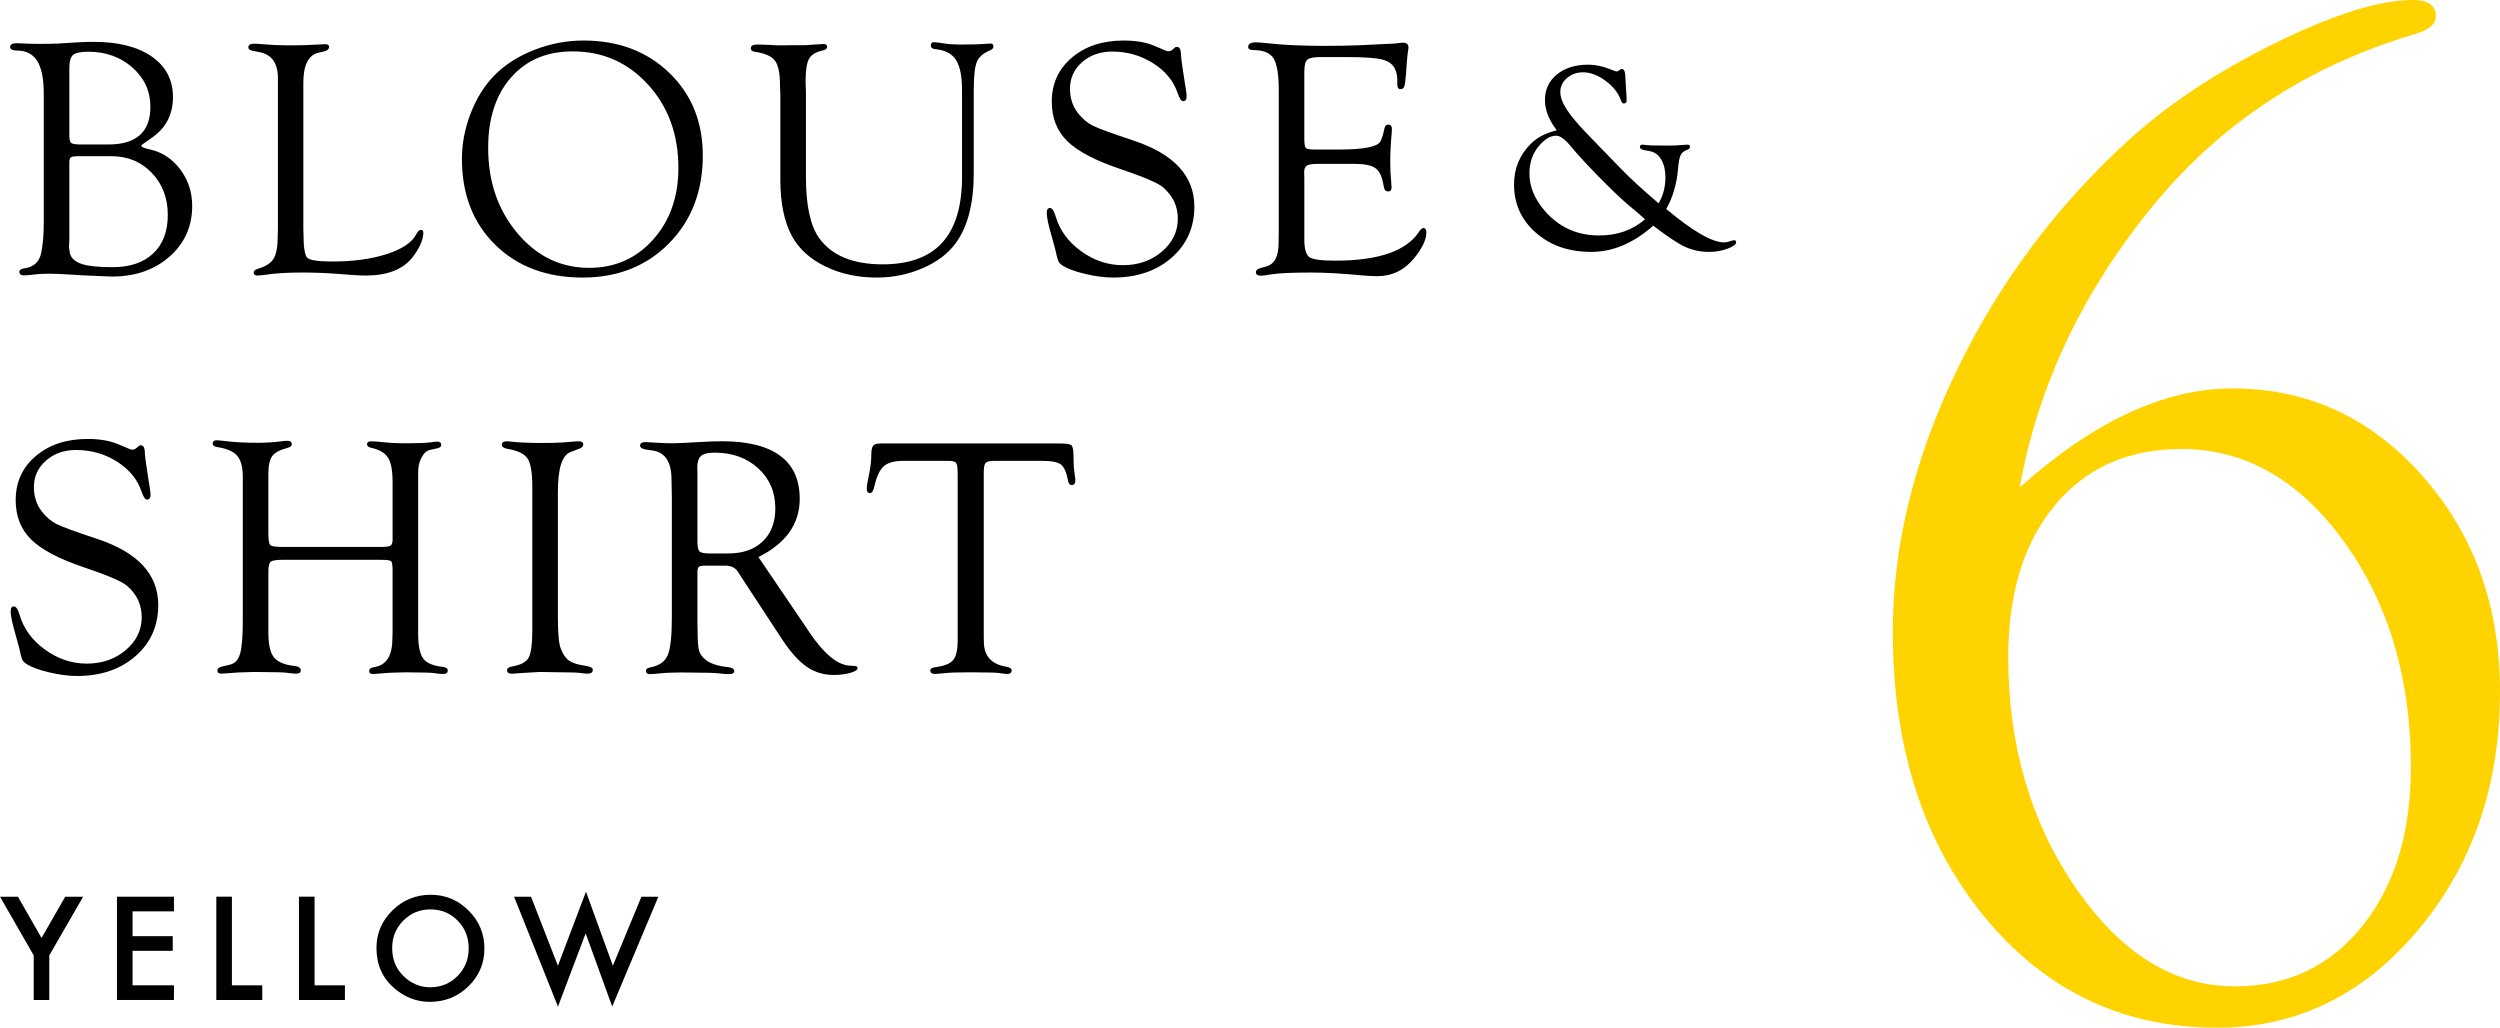 <?xml version="1.0" encoding="UTF-8"?><svg xmlns="http://www.w3.org/2000/svg" viewBox="0 0 438.034 180.066"><defs><style>.d{fill:#ffd300;}</style></defs><g id="a"/><g id="b"><g id="c"><g><path d="M7.668,39.041V16.396c0-2.581-.381-4.483-1.142-5.705-.761-1.222-1.943-1.833-3.544-1.833-.801,0-1.201-.211-1.201-.631,0-.438,.39-.658,1.171-.658,.156,0,.654,.02,1.494,.059,.586,.039,1.396,.059,2.431,.059,1.445,0,2.558-.02,3.339-.059l3.28-.205c1.035-.059,2.011-.088,2.929-.088,4.315,0,7.707,.86,10.177,2.58,2.47,1.721,3.705,4.086,3.705,7.097,0,3.108-1.289,5.522-3.866,7.242l-1.259,.88c-.293,.176-.43,.322-.41,.439,.019,.195,.527,.4,1.523,.615,2.147,.488,3.915,1.658,5.301,3.512,1.386,1.854,2.079,3.979,2.079,6.379,0,3.589-1.323,6.549-3.969,8.88-2.646,2.331-6.009,3.497-10.09,3.497l-2.255-.088-2.724-.117-2.372-.146c-1.562-.099-2.802-.146-3.719-.146s-1.699,.039-2.343,.117c-.937,.117-1.601,.176-1.991,.176-.547,0-.82-.211-.82-.63,0-.323,.293-.524,.879-.601,1.659-.234,2.646-1.154,2.958-2.758,.293-1.407,.439-3.148,.439-5.221Zm6.094-11.674c-.704,0-1.149,.063-1.335,.19-.186,.126-.279,.434-.279,.921v13.511l-.059,1.345,.176,1.141c.274,.839,.983,1.438,2.127,1.799,1.144,.36,2.91,.541,5.296,.541,3.071,0,5.457-.805,7.158-2.412,1.701-1.609,2.553-3.855,2.553-6.742,0-2.963-.934-5.419-2.802-7.369-1.868-1.949-4.22-2.924-7.056-2.924h-5.78Zm.382-2.051h4.843c4.911,0,7.366-2.205,7.366-6.619,0-2.713-1.047-4.998-3.14-6.854-2.094-1.854-4.677-2.781-7.748-2.781-1.35,0-2.24,.189-2.671,.57-.431,.381-.646,1.177-.646,2.387v11.745c0,.684,.112,1.112,.337,1.288,.225,.176,.778,.264,1.658,.264Z"/><path d="M53.147,39.98l.029,1.027c0,2.347,.225,3.735,.675,4.166,.449,.43,1.916,.645,4.4,.645,3.656,0,6.829-.434,9.518-1.303,2.688-.869,4.405-2.016,5.148-3.441,.273-.527,.546-.791,.82-.791,.312,0,.458,.194,.439,.584-.078,1.283-.713,2.693-1.906,4.23-1.681,2.121-4.408,3.182-8.18,3.182-.625,0-1.349-.029-2.169-.088l-3.166-.234c-1.857-.137-3.821-.205-5.893-.205-2.404,0-4.417,.117-6.039,.352-.684,.097-1.231,.155-1.641,.176-.489,.019-.733-.152-.733-.516,0-.305,.265-.533,.796-.686,1.356-.41,2.266-1.012,2.728-1.805,.462-.791,.693-2.126,.693-4.004l.029-1.35V13.697c0-2.602-1.054-4.117-3.163-4.547l-1.318-.264c-.469-.096-.703-.287-.703-.572,0-.438,.331-.658,.994-.658,.448,0,1.061,.039,1.841,.117,1.325,.117,2.815,.176,4.472,.176,1.792,0,3.419-.049,4.881-.146,.74-.039,1.159-.059,1.257-.059,.468,0,.702,.143,.702,.43,0,.42-.283,.695-.849,.83l-1.025,.234c-1.757,.43-2.636,2.181-2.636,5.25v25.492Z"/><path d="M102.229,7.1c6.111,0,11.124,1.889,15.039,5.664,3.915,3.775,5.872,8.609,5.872,14.502,0,6.243-1.972,11.365-5.916,15.365-3.944,4-8.991,6-15.142,6-6.307,0-11.408-1.912-15.303-5.736-3.895-3.824-5.843-8.84-5.843-15.045,0-2.691,.512-5.359,1.538-8.004,1.025-2.645,2.406-4.854,4.144-6.629,1.835-1.873,4.159-3.361,6.97-4.463,2.812-1.103,5.692-1.654,8.64-1.654Zm-1.891,1.904c-4.534,0-8.135,1.525-10.802,4.576-2.668,3.051-4.001,7.16-4.001,12.326,0,5.906,1.705,10.888,5.115,14.943,3.41,4.055,7.597,6.082,12.561,6.082,4.534,0,8.276-1.652,11.227-4.957,2.951-3.305,4.427-7.491,4.427-12.56,0-5.829-1.769-10.688-5.306-14.577-3.537-3.89-7.944-5.834-13.221-5.834Z"/><path d="M168.562,30.981V15.822c0-2.439-.352-4.209-1.054-5.312-.703-1.102-1.894-1.73-3.573-1.887-.566-.058-.849-.268-.849-.629,0-.421,.194-.621,.584-.602,.428,.02,1.051,.098,1.869,.234,.74,.117,1.625,.176,2.658,.176,2.181,0,3.525-.029,4.031-.088,.681-.059,1.11-.088,1.285-.088,.37,0,.555,.172,.555,.515,0,.286-.205,.515-.615,.687-1.191,.488-1.962,1.171-2.314,2.05-.352,.878-.527,2.538-.527,4.979v14.497c0,5.331-1.064,9.431-3.192,12.301-1.347,1.815-3.276,3.266-5.784,4.35-2.509,1.083-5.189,1.626-8.04,1.626-3.32,0-6.307-.645-8.962-1.934-2.656-1.289-4.598-3.036-5.828-5.242-1.387-2.539-2.08-5.848-2.08-9.93v-14.878l-.059-1.669c0-2.09-.288-3.529-.864-4.32-.576-.791-1.733-1.312-3.47-1.566-.527-.076-.791-.277-.791-.602,0-.459,.371-.688,1.113-.688,.488,0,1.161,.02,2.021,.059,.898,.059,1.552,.088,1.962,.088l2.255-.029h2.226c.234,0,.781-.039,1.64-.117,.722-.059,1.22-.088,1.494-.088,.449,0,.674,.152,.674,.457,0,.361-.312,.6-.937,.715-1.133,.253-1.889,.746-2.27,1.478-.381,.731-.571,2.044-.571,3.937l.059,1.931v14.75c0,5.034,.781,8.624,2.345,10.77,2.208,3.044,5.913,4.565,11.112,4.565,4.652,0,8.132-1.272,10.438-3.818,2.306-2.547,3.46-6.385,3.46-11.517Z"/><path d="M196.908,7.1c2.089,0,3.856,.303,5.301,.908l2.021,.85c.176,.078,.352,.117,.527,.117,.234,0,.469-.098,.703-.293l.41-.352c.059-.078,.166-.117,.322-.117,.488-.02,.732,.459,.732,1.436,0,.332,.127,1.317,.381,2.957l.469,3.018c.097,.645,.146,1.045,.146,1.2,0,.605-.209,.908-.626,.908-.318,0-.637-.47-.955-1.411-.701-2.115-2.126-3.859-4.277-5.23s-4.55-2.057-7.197-2.057c-2.102,0-3.859,.621-5.271,1.861-1.411,1.241-2.116,2.791-2.116,4.646,0,1.643,.458,3.06,1.375,4.252,.799,1.017,1.672,1.76,2.617,2.229,.946,.47,3.271,1.32,6.976,2.551,7.215,2.361,10.822,6.234,10.822,11.619,0,3.648-1.328,6.635-3.983,8.956-2.656,2.322-6.063,3.483-10.222,3.483-1.504,0-3.158-.216-4.964-.645-1.806-.43-3.129-.928-3.969-1.494-.351-.234-.586-.483-.703-.747s-.293-.941-.527-2.035c-.039-.156-.283-1.044-.732-2.665-.508-1.758-.761-3.007-.761-3.749,0-.586,.199-.868,.597-.85,.358,.02,.676,.499,.955,1.439,.701,2.428,2.181,4.465,4.439,6.109,2.259,1.646,4.712,2.468,7.36,2.468,2.687,0,4.96-.791,6.82-2.375,1.86-1.582,2.79-3.508,2.79-5.775,0-2.168-.858-3.996-2.574-5.481-.878-.763-3.413-1.847-7.604-3.255-4.329-1.463-7.396-3.082-9.199-4.857-1.804-1.775-2.705-4.078-2.705-6.907,0-3.161,1.176-5.735,3.529-7.726,2.353-1.99,5.384-2.986,9.094-2.986Z"/><path d="M228.535,12.469v11.816c0,.901,.083,1.445,.249,1.631,.166,.187,.668,.279,1.508,.279h4.51c2.05,0,3.671-.117,4.862-.352,1.054-.215,1.738-.498,2.05-.85,.312-.352,.595-1.171,.849-2.459,.1-.488,.349-.723,.749-.703,.379,.02,.569,.282,.569,.789,0,.136-.011,.35-.032,.643-.174,1.889-.26,3.613-.26,5.17,0,1.188,.059,2.367,.176,3.535,.039,.391,.059,.672,.059,.848,0,.486-.19,.73-.569,.73-.419,0-.669-.215-.749-.645l-.175-.82c-.234-1.308-.702-2.196-1.403-2.665-.702-.468-1.89-.702-3.565-.702h-6.459c-.955,0-1.593,.098-1.914,.293-.322,.195-.482,.587-.482,1.174l.029,.968v10.797c0,1.662,.297,2.698,.892,3.11,.594,.41,2.101,.615,4.519,.615,7.662,0,12.585-1.729,14.769-5.184,.22-.332,.44-.508,.66-.527,.36-.02,.541,.233,.541,.759,0,1.265-.713,2.772-2.138,4.524-1.718,2.102-3.886,3.152-6.502,3.152-.566,0-1.328-.04-2.284-.117-3.729-.352-6.814-.527-9.255-.527-3.417,0-5.828,.117-7.234,.352-.742,.136-1.25,.205-1.523,.205-.625,0-.937-.211-.937-.631,0-.324,.253-.555,.761-.688l1.113-.322c1.406-.392,2.109-1.761,2.109-4.107l.029-1.906V15.867c0-2.795-.308-4.678-.923-5.646-.615-.967-1.811-1.451-3.588-1.451-.566,0-.849-.182-.849-.545,0-.535,.439-.803,1.318-.803,.488,0,1.142,.049,1.962,.146,2.792,.312,6.151,.469,10.075,.469,2.382,0,4.491-.039,6.326-.117l4.159-.205c1.152-.039,1.855-.078,2.109-.117,.527-.078,.917-.117,1.172-.117,.644,0,.967,.282,.967,.846,0,.176-.029,.399-.088,.672s-.137,1.051-.234,2.334l-.117,1.723c-.1,1.128-.199,1.834-.299,2.115-.1,.282-.319,.434-.657,.453-.378,.02-.567-.273-.567-.879v-.762c0-.625-.117-1.221-.351-1.787-.37-.878-1.121-1.464-2.251-1.757s-3.206-.439-6.227-.439h-4.59c-1.208,0-1.989,.152-2.339,.456-.351,.304-.526,.975-.526,2.014Z"/><path d="M291.944,36.615c4.655,3.904,8.037,5.857,10.145,5.857,.281,0,.578-.055,.89-.164,.375-.125,.648-.195,.82-.211,.266-.016,.398,.1,.398,.348,0,.387-.512,.765-1.535,1.135-1.023,.371-2.074,.557-3.151,.557-1.562,0-2.984-.297-4.264-.891-1.281-.594-3.14-1.828-5.576-3.702-3.452,3.062-7.084,4.593-10.895,4.593-3.889,0-7.111-1.117-9.665-3.352-2.554-2.233-3.831-5.053-3.831-8.458,0-2.812,.984-5.193,2.952-7.146,1.078-1.094,2.593-1.875,4.546-2.344-1.391-1.796-2.085-3.562-2.085-5.295,0-1.859,.699-3.358,2.097-4.499,1.398-1.14,3.237-1.71,5.518-1.71,1.156,0,2.366,.242,3.632,.725l1.101,.422,.234,.047c.125-.016,.289-.102,.492-.258,.156-.124,.289-.186,.398-.186,.422-.016,.633,.544,.633,1.68l.07,1.284,.117,1.843c.015,.39,.023,.631,.023,.725,0,.342-.172,.514-.515,.514-.203,0-.367-.186-.492-.559-.437-1.27-1.329-2.404-2.677-3.402-1.348-.999-2.669-1.499-3.963-1.499-1.091,0-2.026,.336-2.805,1.007-.78,.671-1.169,1.482-1.169,2.434,0,.891,.366,1.904,1.1,3.043,.733,1.14,1.973,2.614,3.72,4.424l5.896,6.086c1.529,1.576,3.697,3.566,6.505,5.969,.797-1.362,1.195-2.881,1.195-4.557,0-1.237-.242-2.271-.726-3.101-.484-.83-1.14-1.323-1.968-1.48l-1.101-.211c-.469-.092-.695-.298-.679-.617,.015-.214,.188-.32,.517-.32,.125,0,.336,.023,.634,.07,.47,.063,1.825,.094,4.064,.094,.72,0,1.37-.03,1.95-.094,.548-.047,.94-.07,1.175-.07,.282,0,.43,.122,.446,.366,.015,.244-.196,.442-.633,.595-.5,.188-.847,.501-1.042,.939-.196,.438-.34,1.237-.434,2.396-.234,2.646-.922,4.971-2.062,6.975Zm-3.726,1.804c-.5-.437-.82-.726-.96-.866l-2.25-1.898c-1.265-1.094-2.933-2.698-5.002-4.814-2.07-2.117-3.698-3.894-4.885-5.331-.969-1.155-1.787-1.733-2.456-1.733-1.042,0-2.077,.631-3.103,1.895-1.058,1.279-1.587,2.855-1.587,4.727,0,2.294,.905,4.485,2.715,6.576,2.481,2.854,5.648,4.281,9.502,4.281,3.198,0,5.874-.945,8.027-2.835Z"/><path d="M15.37,76.91c2.089,0,3.856,.303,5.301,.908l2.021,.85c.176,.078,.352,.117,.527,.117,.234,0,.469-.098,.703-.293l.41-.352c.059-.078,.166-.117,.322-.117,.488-.02,.732,.459,.732,1.436,0,.332,.127,1.317,.381,2.957l.469,3.018c.097,.645,.146,1.045,.146,1.2,0,.605-.209,.908-.626,.908-.318,0-.637-.47-.955-1.411-.701-2.115-2.126-3.859-4.277-5.23s-4.55-2.057-7.197-2.057c-2.102,0-3.859,.621-5.271,1.861-1.411,1.241-2.116,2.791-2.116,4.646,0,1.643,.458,3.06,1.375,4.252,.799,1.017,1.672,1.76,2.617,2.229,.946,.47,3.271,1.32,6.976,2.551,7.215,2.361,10.822,6.234,10.822,11.619,0,3.648-1.328,6.635-3.983,8.956-2.656,2.322-6.063,3.483-10.222,3.483-1.504,0-3.158-.216-4.964-.645-1.806-.43-3.129-.928-3.969-1.494-.351-.234-.586-.483-.703-.747s-.293-.941-.527-2.035c-.039-.156-.283-1.044-.732-2.665-.508-1.758-.761-3.007-.761-3.749,0-.586,.199-.868,.597-.85,.358,.02,.676,.499,.955,1.439,.701,2.428,2.181,4.465,4.439,6.109,2.259,1.646,4.712,2.468,7.36,2.468,2.687,0,4.96-.791,6.82-2.375,1.86-1.582,2.79-3.508,2.79-5.775,0-2.168-.858-3.996-2.574-5.481-.878-.763-3.413-1.847-7.604-3.255-4.329-1.463-7.396-3.082-9.199-4.857-1.804-1.775-2.705-4.078-2.705-6.907,0-3.161,1.176-5.735,3.529-7.726,2.353-1.99,5.384-2.986,9.094-2.986Z"/><path d="M49.516,95.83h17.28c.859,0,1.406-.078,1.64-.234,.234-.156,.351-.51,.351-1.059v-10.021c0-2.018-.259-3.447-.776-4.29-.518-.843-1.469-1.421-2.855-1.733-.586-.115-.869-.344-.849-.687,.019-.323,.263-.485,.732-.485,.41,0,1.073,.049,1.991,.146,1.289,.137,2.655,.205,4.1,.205,2.089,0,3.553-.059,4.393-.176,.527-.078,.888-.117,1.083-.117,.469,0,.703,.19,.703,.57,0,.301-.234,.502-.703,.602l-1.201,.264c-.605,.117-1.113,.551-1.523,1.303-.41,.752-.615,1.616-.615,2.592v28.322c0,2.089,.293,3.533,.879,4.334,.586,.801,1.708,1.289,3.368,1.465,.605,.076,.918,.268,.937,.572,.039,.457-.234,.688-.82,.688-.391,0-.898-.05-1.523-.146-.469-.078-1.445-.117-2.929-.117l-2.167-.029-2.197,.059c-.351,0-.82,.029-1.406,.088-1.211,.097-1.885,.146-2.021,.146-.488,.019-.722-.172-.703-.572,.019-.344,.352-.562,.996-.658,2.05-.352,3.075-2.024,3.075-5.016l.029-1.145v-10.766c0-.919-.088-1.457-.264-1.613-.176-.156-.761-.234-1.757-.234h-17.251c-1.113,0-1.806,.112-2.079,.336-.274,.225-.41,.797-.41,1.714v10.749c0,2.031,.322,3.455,.967,4.275s1.845,1.328,3.602,1.523c.722,.076,1.093,.325,1.113,.745,.019,.401-.264,.603-.849,.603-.254,0-.732-.045-1.435-.134-.527-.089-1.699-.134-3.515-.134l-2.46-.025-1.933,.064c-.488,0-1.104,.033-1.845,.098-1.015,.087-1.631,.131-1.845,.131-.488,0-.732-.182-.732-.545,0-.343,.254-.571,.761-.686l1.464-.353c.859-.195,1.445-.841,1.757-1.937,.312-1.097,.469-3.015,.469-5.754v-25.188c0-1.702-.322-2.936-.967-3.698s-1.797-1.272-3.456-1.526c-.566-.076-.849-.286-.849-.629,0-.4,.254-.592,.761-.572,.371,.02,.957,.078,1.757,.176,1.523,.176,3.31,.264,5.36,.264,1.386,0,2.685-.078,3.896-.234,.527-.078,.937-.117,1.23-.117,.566,0,.849,.201,.849,.602,0,.305-.264,.524-.791,.658-1.308,.333-2.187,.809-2.636,1.426-.449,.616-.674,1.649-.674,3.1v10.491c0,1.116,.112,1.782,.337,1.999,.224,.215,.942,.322,2.153,.322Z"/><path d="M97.748,86.241v21.958c0,2.74,.166,4.551,.498,5.432,.39,.998,.874,1.703,1.45,2.113,.576,.411,1.479,.705,2.709,.881,.976,.134,1.464,.373,1.464,.717,0,.459-.303,.689-.908,.689-.293,0-.664-.033-1.113-.098-.605-.088-1.64-.131-3.104-.131l-4.247-.064-3.456,.205c-.566,.059-1.035,.088-1.406,.088-.527,0-.791-.201-.791-.602,0-.344,.302-.562,.908-.658,1.484-.254,2.44-.768,2.87-1.54,.429-.772,.645-2.4,.645-4.884v-25.109c0-2.425-.278-4.058-.835-4.898-.557-.842-1.743-1.408-3.559-1.701-.605-.115-.918-.344-.937-.688-.02-.42,.264-.63,.849-.63,.156,0,.332,.011,.527,.032,1.425,.175,3.319,.261,5.682,.261,1.445,0,2.685-.033,3.72-.098l1.962-.163c.371-.021,.615-.032,.732-.032,.527,0,.791,.182,.791,.545,0,.344-.254,.602-.762,.773l-1.523,.587c-1.445,.548-2.167,2.887-2.167,7.016Z"/><path d="M132.889,97.608l8.083,11.918,.937,1.402c2.499,3.661,4.803,5.56,6.912,5.696l.937,.059c.352,.021,.517,.16,.498,.418-.02,.299-.454,.566-1.303,.806-.849,.238-1.811,.358-2.885,.358-1.757,0-3.334-.484-4.73-1.45-1.396-.967-2.817-2.544-4.261-4.73l-7.293-11.13-.41-.644c-.469-.8-1.23-1.201-2.284-1.201h-3.895l-.644,.118c-.234,.137-.352,.451-.352,.939v9.169l.029,1.175c0,1.686,.083,2.836,.249,3.453,.166,.617,.561,1.17,1.186,1.66,.839,.666,2.138,1.088,3.895,1.264,.703,.076,1.064,.295,1.084,.658,.039,.381-.283,.572-.967,.572-.274,0-.849-.044-1.728-.131-.801-.087-2.041-.131-3.719-.131l-2.812-.031-1.523,.029c-.664,0-1.464,.048-2.402,.146-.761,.077-1.289,.117-1.582,.117-.488,0-.732-.201-.732-.601,0-.286,.244-.477,.732-.571,1.562-.293,2.587-1.002,3.075-2.127,.488-1.125,.732-3.339,.732-6.644v-21.062l-.059-3.051c0-3.051-1.064-4.752-3.192-5.104l-1.377-.205c-.625-.115-.937-.344-.937-.688,0-.401,.332-.602,.996-.602,.156,0,.839,.039,2.05,.117,.703,.059,1.572,.088,2.607,.088,.898,0,2.431-.068,4.598-.205,1.562-.098,2.938-.146,4.13-.146,4.491,0,7.878,.846,10.163,2.536,2.284,1.69,3.427,4.207,3.427,7.549,0,4.397-2.412,7.799-7.234,10.203Zm-8.606-.636h3.316c2.563,0,4.579-.705,6.046-2.115,1.468-1.41,2.202-3.341,2.202-5.789,0-2.841-.998-5.178-2.994-7.009-1.996-1.831-4.54-2.747-7.631-2.747-1.155,0-1.952,.19-2.392,.572-.44,.383-.66,1.072-.66,2.072l.029,.969v11.932c0,.92,.122,1.504,.367,1.748,.244,.245,.817,.367,1.717,.367Z"/><path d="M182.559,80.747h-8.23c-.859,0-1.401,.118-1.625,.353-.225,.234-.337,.811-.337,1.73v28.748l.029,1.145c.097,2.289,1.376,3.648,3.837,4.078,.683,.114,1.025,.334,1.025,.658,0,.42-.274,.631-.822,.631-.235,0-.714-.059-1.438-.176-.372-.059-1.253-.088-2.642-.088l-2.143-.029-2.289,.029c-.822,0-1.516,.029-2.083,.088-1.116,.117-1.771,.176-1.966,.176-.587,0-.881-.21-.881-.629,0-.305,.322-.496,.967-.572,1.503-.195,2.519-.611,3.046-1.246,.527-.637,.791-1.775,.791-3.419v-29.071l-.029-.763c0-.704-.103-1.153-.307-1.349-.205-.196-.679-.294-1.421-.294h-7.761c-1.582,0-2.729,.317-3.441,.952-.713,.635-1.264,1.83-1.655,3.588-.176,.762-.439,1.133-.791,1.112-.351-.019-.527-.282-.527-.788,0-.408,.117-1.158,.352-2.248,.293-1.4,.439-2.559,.439-3.473,0-.896,.103-1.484,.308-1.766,.205-.283,.64-.424,1.305-.424h31.54c1.074,0,1.724,.117,1.949,.35,.225,.234,.337,.924,.337,2.072s.049,1.982,.146,2.508c.097,.662,.156,1.138,.176,1.43,.019,.584-.186,.895-.615,.934-.352,.02-.586-.283-.703-.908-.254-1.387-.664-2.289-1.23-2.709-.567-.42-1.669-.63-3.31-.63Z"/><path d="M5.906,167.393l-5.906-10.277H3.141l4.137,7.23,4.148-7.23h3.141l-5.93,10.277v7.816h-2.73v-7.816Z"/><path d="M30.477,159.682h-7.254v4.348h7.043v2.566h-7.043v6.047h7.254v2.566h-9.984v-18.094h9.984v2.566Z"/><path d="M40.633,157.115v15.527h5.32v2.566h-8.051v-18.094h2.73Z"/><path d="M55.114,157.115v15.527h5.32v2.566h-8.051v-18.094h2.73Z"/><path d="M65.962,166.08c0-2.547,.934-4.734,2.801-6.562,1.859-1.828,4.094-2.742,6.703-2.742,2.578,0,4.789,.922,6.633,2.766,1.852,1.844,2.777,4.059,2.777,6.645,0,2.602-.93,4.809-2.789,6.621-1.867,1.82-4.121,2.73-6.762,2.73-2.336,0-4.434-.809-6.293-2.426-2.047-1.789-3.07-4.133-3.07-7.031Zm2.754,.035c0,2,.672,3.645,2.016,4.934,1.336,1.289,2.879,1.934,4.629,1.934,1.898,0,3.5-.656,4.805-1.969,1.305-1.328,1.957-2.945,1.957-4.852,0-1.93-.645-3.547-1.934-4.852-1.281-1.312-2.867-1.969-4.758-1.969s-3.473,.656-4.77,1.969c-1.297,1.297-1.945,2.898-1.945,4.805Z"/><path d="M93.04,157.115l4.711,12.094,4.922-12.973,4.711,12.973,5.004-12.094h2.965l-8.086,19.242-4.652-12.82-4.852,12.832-7.688-19.254h2.965Z"/><path class="d" d="M353.869,85.414c12.922-11.57,25.345-17.357,37.267-17.357,13.172,0,24.282,5.119,33.327,15.359,9.045,10.238,13.57,22.811,13.57,37.711,0,16.483-4.788,30.428-14.36,41.832-9.574,11.406-21.312,17.107-35.214,17.107-16.567,0-30.178-6.508-40.833-19.528-10.657-13.019-15.983-29.636-15.983-49.852,0-15.058,3.746-30.345,11.238-45.859,7.492-15.516,17.689-29.096,30.594-40.744,6.993-6.237,15.504-11.81,25.537-16.72,10.031-4.908,17.96-7.363,23.789-7.363,2.579,0,3.912,.898,3.996,2.691,.082,1.469-1.168,2.569-3.752,3.303-18.514,5.494-33.692,15.402-45.532,29.72-12.511,15.153-20.392,31.718-23.642,49.7Zm28.346-6.744c-9.324,0-16.713,3.286-22.165,9.854-5.453,6.567-8.179,15.422-8.179,26.561,0,15.547,3.953,29.059,11.862,40.531,7.908,11.473,17.19,17.209,27.847,17.209,9.241,0,16.69-3.533,22.353-10.601,5.66-7.067,8.491-16.337,8.491-27.81,0-15.547-3.914-28.723-11.738-39.531-7.826-10.809-17.316-16.213-28.471-16.213Z"/></g></g></g></svg>